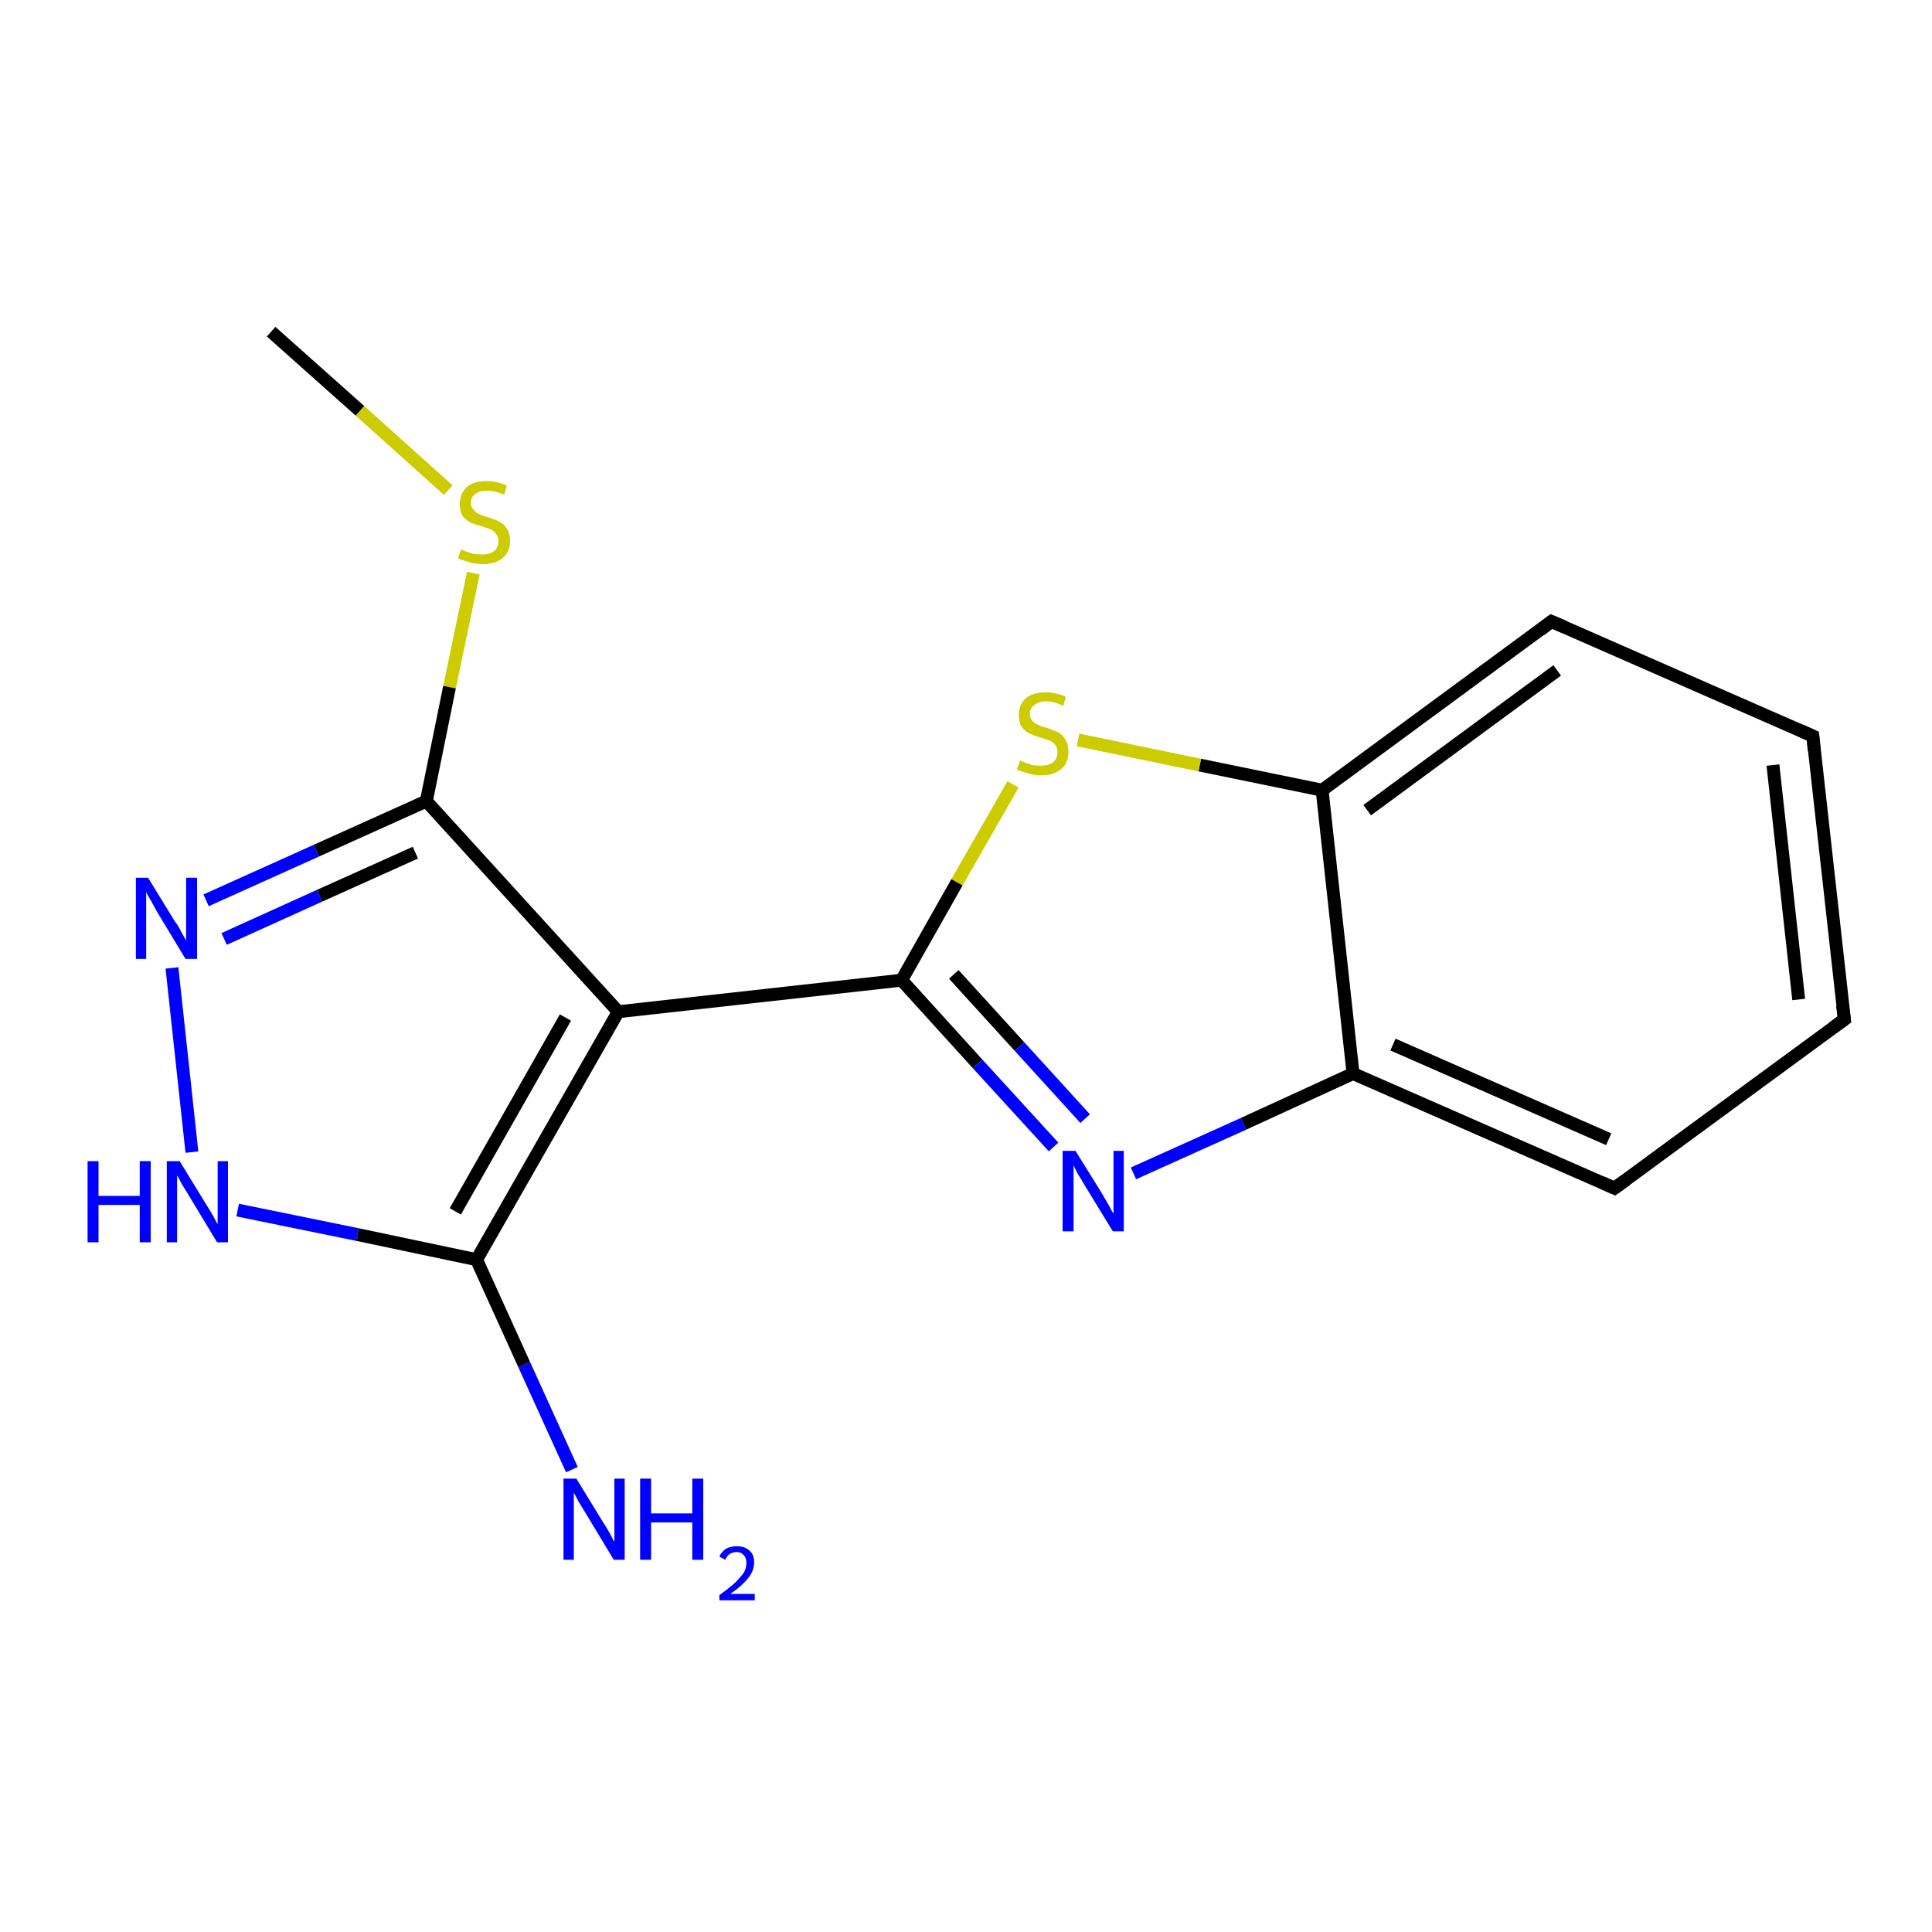 <?xml version='1.0' encoding='iso-8859-1'?>
<svg version='1.1' baseProfile='full'
              xmlns='http://www.w3.org/2000/svg'
                      xmlns:rdkit='http://www.rdkit.org/xml'
                      xmlns:xlink='http://www.w3.org/1999/xlink'
                  xml:space='preserve'
width='300px' height='300px' viewBox='0 0 300 300'>
<!-- END OF HEADER -->
<rect style='opacity:1.0;fill:#FFFFFF;stroke:none' width='300.0' height='300.0' x='0.0' y='0.0'> </rect>
<path class='bond-0 atom-0 atom-1' d='M 42.1,51.5 L 55.9,63.8' style='fill:none;fill-rule:evenodd;stroke:#000000;stroke-width:2.0px;stroke-linecap:butt;stroke-linejoin:miter;stroke-opacity:1' />
<path class='bond-0 atom-0 atom-1' d='M 55.9,63.8 L 69.6,76.1' style='fill:none;fill-rule:evenodd;stroke:#CCCC00;stroke-width:2.0px;stroke-linecap:butt;stroke-linejoin:miter;stroke-opacity:1' />
<path class='bond-1 atom-1 atom-2' d='M 73.5,89.0 L 69.8,106.7' style='fill:none;fill-rule:evenodd;stroke:#CCCC00;stroke-width:2.0px;stroke-linecap:butt;stroke-linejoin:miter;stroke-opacity:1' />
<path class='bond-1 atom-1 atom-2' d='M 69.8,106.7 L 66.2,124.4' style='fill:none;fill-rule:evenodd;stroke:#000000;stroke-width:2.0px;stroke-linecap:butt;stroke-linejoin:miter;stroke-opacity:1' />
<path class='bond-2 atom-2 atom-3' d='M 66.2,124.4 L 49.1,132.1' style='fill:none;fill-rule:evenodd;stroke:#000000;stroke-width:2.0px;stroke-linecap:butt;stroke-linejoin:miter;stroke-opacity:1' />
<path class='bond-2 atom-2 atom-3' d='M 49.1,132.1 L 32.0,139.8' style='fill:none;fill-rule:evenodd;stroke:#0000FF;stroke-width:2.0px;stroke-linecap:butt;stroke-linejoin:miter;stroke-opacity:1' />
<path class='bond-2 atom-2 atom-3' d='M 64.5,132.4 L 49.6,139.1' style='fill:none;fill-rule:evenodd;stroke:#000000;stroke-width:2.0px;stroke-linecap:butt;stroke-linejoin:miter;stroke-opacity:1' />
<path class='bond-2 atom-2 atom-3' d='M 49.6,139.1 L 34.8,145.8' style='fill:none;fill-rule:evenodd;stroke:#0000FF;stroke-width:2.0px;stroke-linecap:butt;stroke-linejoin:miter;stroke-opacity:1' />
<path class='bond-3 atom-3 atom-4' d='M 26.7,150.3 L 29.8,178.9' style='fill:none;fill-rule:evenodd;stroke:#0000FF;stroke-width:2.0px;stroke-linecap:butt;stroke-linejoin:miter;stroke-opacity:1' />
<path class='bond-4 atom-4 atom-5' d='M 36.9,187.9 L 55.5,191.7' style='fill:none;fill-rule:evenodd;stroke:#0000FF;stroke-width:2.0px;stroke-linecap:butt;stroke-linejoin:miter;stroke-opacity:1' />
<path class='bond-4 atom-4 atom-5' d='M 55.5,191.7 L 74.0,195.6' style='fill:none;fill-rule:evenodd;stroke:#000000;stroke-width:2.0px;stroke-linecap:butt;stroke-linejoin:miter;stroke-opacity:1' />
<path class='bond-5 atom-5 atom-6' d='M 74.0,195.6 L 81.4,211.9' style='fill:none;fill-rule:evenodd;stroke:#000000;stroke-width:2.0px;stroke-linecap:butt;stroke-linejoin:miter;stroke-opacity:1' />
<path class='bond-5 atom-5 atom-6' d='M 81.4,211.9 L 88.8,228.2' style='fill:none;fill-rule:evenodd;stroke:#0000FF;stroke-width:2.0px;stroke-linecap:butt;stroke-linejoin:miter;stroke-opacity:1' />
<path class='bond-6 atom-5 atom-7' d='M 74.0,195.6 L 96.0,157.1' style='fill:none;fill-rule:evenodd;stroke:#000000;stroke-width:2.0px;stroke-linecap:butt;stroke-linejoin:miter;stroke-opacity:1' />
<path class='bond-6 atom-5 atom-7' d='M 70.7,188.1 L 87.8,158.0' style='fill:none;fill-rule:evenodd;stroke:#000000;stroke-width:2.0px;stroke-linecap:butt;stroke-linejoin:miter;stroke-opacity:1' />
<path class='bond-7 atom-7 atom-8' d='M 96.0,157.1 L 140.0,152.2' style='fill:none;fill-rule:evenodd;stroke:#000000;stroke-width:2.0px;stroke-linecap:butt;stroke-linejoin:miter;stroke-opacity:1' />
<path class='bond-8 atom-8 atom-9' d='M 140.0,152.2 L 151.8,165.2' style='fill:none;fill-rule:evenodd;stroke:#000000;stroke-width:2.0px;stroke-linecap:butt;stroke-linejoin:miter;stroke-opacity:1' />
<path class='bond-8 atom-8 atom-9' d='M 151.8,165.2 L 163.6,178.1' style='fill:none;fill-rule:evenodd;stroke:#0000FF;stroke-width:2.0px;stroke-linecap:butt;stroke-linejoin:miter;stroke-opacity:1' />
<path class='bond-8 atom-8 atom-9' d='M 148.1,151.3 L 158.3,162.5' style='fill:none;fill-rule:evenodd;stroke:#000000;stroke-width:2.0px;stroke-linecap:butt;stroke-linejoin:miter;stroke-opacity:1' />
<path class='bond-8 atom-8 atom-9' d='M 158.3,162.5 L 168.5,173.7' style='fill:none;fill-rule:evenodd;stroke:#0000FF;stroke-width:2.0px;stroke-linecap:butt;stroke-linejoin:miter;stroke-opacity:1' />
<path class='bond-9 atom-9 atom-10' d='M 176.0,182.2 L 193.1,174.5' style='fill:none;fill-rule:evenodd;stroke:#0000FF;stroke-width:2.0px;stroke-linecap:butt;stroke-linejoin:miter;stroke-opacity:1' />
<path class='bond-9 atom-9 atom-10' d='M 193.1,174.5 L 210.1,166.7' style='fill:none;fill-rule:evenodd;stroke:#000000;stroke-width:2.0px;stroke-linecap:butt;stroke-linejoin:miter;stroke-opacity:1' />
<path class='bond-10 atom-10 atom-11' d='M 210.1,166.7 L 250.7,184.5' style='fill:none;fill-rule:evenodd;stroke:#000000;stroke-width:2.0px;stroke-linecap:butt;stroke-linejoin:miter;stroke-opacity:1' />
<path class='bond-10 atom-10 atom-11' d='M 216.3,162.2 L 249.8,176.9' style='fill:none;fill-rule:evenodd;stroke:#000000;stroke-width:2.0px;stroke-linecap:butt;stroke-linejoin:miter;stroke-opacity:1' />
<path class='bond-11 atom-11 atom-12' d='M 250.7,184.5 L 286.4,158.3' style='fill:none;fill-rule:evenodd;stroke:#000000;stroke-width:2.0px;stroke-linecap:butt;stroke-linejoin:miter;stroke-opacity:1' />
<path class='bond-12 atom-12 atom-13' d='M 286.4,158.3 L 281.5,114.3' style='fill:none;fill-rule:evenodd;stroke:#000000;stroke-width:2.0px;stroke-linecap:butt;stroke-linejoin:miter;stroke-opacity:1' />
<path class='bond-12 atom-12 atom-13' d='M 279.3,155.2 L 275.3,118.8' style='fill:none;fill-rule:evenodd;stroke:#000000;stroke-width:2.0px;stroke-linecap:butt;stroke-linejoin:miter;stroke-opacity:1' />
<path class='bond-13 atom-13 atom-14' d='M 281.5,114.3 L 240.9,96.5' style='fill:none;fill-rule:evenodd;stroke:#000000;stroke-width:2.0px;stroke-linecap:butt;stroke-linejoin:miter;stroke-opacity:1' />
<path class='bond-14 atom-14 atom-15' d='M 240.9,96.5 L 205.3,122.7' style='fill:none;fill-rule:evenodd;stroke:#000000;stroke-width:2.0px;stroke-linecap:butt;stroke-linejoin:miter;stroke-opacity:1' />
<path class='bond-14 atom-14 atom-15' d='M 241.8,104.1 L 212.3,125.8' style='fill:none;fill-rule:evenodd;stroke:#000000;stroke-width:2.0px;stroke-linecap:butt;stroke-linejoin:miter;stroke-opacity:1' />
<path class='bond-15 atom-15 atom-16' d='M 205.3,122.7 L 186.3,118.8' style='fill:none;fill-rule:evenodd;stroke:#000000;stroke-width:2.0px;stroke-linecap:butt;stroke-linejoin:miter;stroke-opacity:1' />
<path class='bond-15 atom-15 atom-16' d='M 186.3,118.8 L 167.4,114.9' style='fill:none;fill-rule:evenodd;stroke:#CCCC00;stroke-width:2.0px;stroke-linecap:butt;stroke-linejoin:miter;stroke-opacity:1' />
<path class='bond-16 atom-7 atom-2' d='M 96.0,157.1 L 66.2,124.4' style='fill:none;fill-rule:evenodd;stroke:#000000;stroke-width:2.0px;stroke-linecap:butt;stroke-linejoin:miter;stroke-opacity:1' />
<path class='bond-17 atom-16 atom-8' d='M 157.3,121.8 L 148.6,137.0' style='fill:none;fill-rule:evenodd;stroke:#CCCC00;stroke-width:2.0px;stroke-linecap:butt;stroke-linejoin:miter;stroke-opacity:1' />
<path class='bond-17 atom-16 atom-8' d='M 148.6,137.0 L 140.0,152.2' style='fill:none;fill-rule:evenodd;stroke:#000000;stroke-width:2.0px;stroke-linecap:butt;stroke-linejoin:miter;stroke-opacity:1' />
<path class='bond-18 atom-15 atom-10' d='M 205.3,122.7 L 210.1,166.7' style='fill:none;fill-rule:evenodd;stroke:#000000;stroke-width:2.0px;stroke-linecap:butt;stroke-linejoin:miter;stroke-opacity:1' />
<path d='M 248.7,183.6 L 250.7,184.5 L 252.5,183.2' style='fill:none;stroke:#000000;stroke-width:2.0px;stroke-linecap:butt;stroke-linejoin:miter;stroke-opacity:1;' />
<path d='M 284.6,159.6 L 286.4,158.3 L 286.1,156.1' style='fill:none;stroke:#000000;stroke-width:2.0px;stroke-linecap:butt;stroke-linejoin:miter;stroke-opacity:1;' />
<path d='M 281.7,116.5 L 281.5,114.3 L 279.5,113.4' style='fill:none;stroke:#000000;stroke-width:2.0px;stroke-linecap:butt;stroke-linejoin:miter;stroke-opacity:1;' />
<path d='M 243.0,97.4 L 240.9,96.5 L 239.2,97.8' style='fill:none;stroke:#000000;stroke-width:2.0px;stroke-linecap:butt;stroke-linejoin:miter;stroke-opacity:1;' />
<path class='atom-1' d='M 71.6 85.3
Q 71.7 85.4, 72.3 85.6
Q 72.9 85.8, 73.5 86.0
Q 74.2 86.1, 74.8 86.1
Q 76.0 86.1, 76.7 85.6
Q 77.4 85.0, 77.4 84.0
Q 77.4 83.3, 77.0 82.9
Q 76.7 82.4, 76.2 82.2
Q 75.6 82.0, 74.8 81.7
Q 73.6 81.4, 73.0 81.1
Q 72.3 80.7, 71.8 80.1
Q 71.4 79.4, 71.4 78.3
Q 71.4 76.7, 72.4 75.7
Q 73.5 74.7, 75.6 74.7
Q 77.1 74.7, 78.7 75.4
L 78.3 76.8
Q 76.8 76.2, 75.7 76.2
Q 74.5 76.2, 73.8 76.7
Q 73.1 77.2, 73.1 78.1
Q 73.1 78.7, 73.5 79.1
Q 73.8 79.5, 74.3 79.8
Q 74.8 80.0, 75.7 80.3
Q 76.8 80.6, 77.5 81.0
Q 78.2 81.3, 78.7 82.1
Q 79.2 82.8, 79.2 84.0
Q 79.2 85.7, 78.0 86.7
Q 76.8 87.6, 74.9 87.6
Q 73.8 87.6, 72.9 87.3
Q 72.1 87.1, 71.1 86.7
L 71.6 85.3
' fill='#CCCC00'/>
<path class='atom-3' d='M 23.0 136.3
L 27.1 143.0
Q 27.6 143.6, 28.2 144.8
Q 28.9 146.0, 28.9 146.1
L 28.9 136.3
L 30.6 136.3
L 30.6 148.9
L 28.8 148.9
L 24.4 141.6
Q 23.9 140.7, 23.4 139.8
Q 22.8 138.8, 22.7 138.5
L 22.7 148.9
L 21.1 148.9
L 21.1 136.3
L 23.0 136.3
' fill='#0000FF'/>
<path class='atom-4' d='M 13.6 180.3
L 15.3 180.3
L 15.3 185.7
L 21.7 185.7
L 21.7 180.3
L 23.4 180.3
L 23.4 192.9
L 21.7 192.9
L 21.7 187.1
L 15.3 187.1
L 15.3 192.9
L 13.6 192.9
L 13.6 180.3
' fill='#0000FF'/>
<path class='atom-4' d='M 27.9 180.3
L 32.0 187.0
Q 32.4 187.6, 33.1 188.8
Q 33.7 190.0, 33.8 190.1
L 33.8 180.3
L 35.4 180.3
L 35.4 192.9
L 33.7 192.9
L 29.3 185.6
Q 28.8 184.8, 28.2 183.8
Q 27.7 182.8, 27.5 182.5
L 27.5 192.9
L 25.9 192.9
L 25.9 180.3
L 27.9 180.3
' fill='#0000FF'/>
<path class='atom-6' d='M 89.5 229.6
L 93.6 236.3
Q 94.0 236.9, 94.7 238.1
Q 95.3 239.3, 95.4 239.4
L 95.4 229.6
L 97.0 229.6
L 97.0 242.2
L 95.3 242.2
L 90.9 234.9
Q 90.4 234.1, 89.8 233.1
Q 89.3 232.1, 89.1 231.8
L 89.1 242.2
L 87.5 242.2
L 87.5 229.6
L 89.5 229.6
' fill='#0000FF'/>
<path class='atom-6' d='M 99.4 229.6
L 101.1 229.6
L 101.1 235.0
L 107.5 235.0
L 107.5 229.6
L 109.2 229.6
L 109.2 242.2
L 107.5 242.2
L 107.5 236.4
L 101.1 236.4
L 101.1 242.2
L 99.4 242.2
L 99.4 229.6
' fill='#0000FF'/>
<path class='atom-6' d='M 111.7 241.7
Q 112.0 241.0, 112.7 240.5
Q 113.4 240.1, 114.4 240.1
Q 115.7 240.1, 116.4 240.8
Q 117.1 241.4, 117.1 242.6
Q 117.1 243.9, 116.2 245.0
Q 115.3 246.2, 113.4 247.5
L 117.2 247.5
L 117.2 248.5
L 111.7 248.5
L 111.7 247.7
Q 113.2 246.6, 114.1 245.8
Q 115.0 244.9, 115.5 244.2
Q 115.9 243.5, 115.9 242.7
Q 115.9 241.9, 115.5 241.5
Q 115.1 241.0, 114.4 241.0
Q 113.8 241.0, 113.3 241.3
Q 112.9 241.6, 112.6 242.2
L 111.7 241.7
' fill='#0000FF'/>
<path class='atom-9' d='M 167.0 178.7
L 171.1 185.3
Q 171.5 186.0, 172.2 187.2
Q 172.8 188.4, 172.9 188.4
L 172.9 178.7
L 174.5 178.7
L 174.5 191.2
L 172.8 191.2
L 168.4 184.0
Q 167.9 183.1, 167.3 182.2
Q 166.8 181.2, 166.7 180.9
L 166.7 191.2
L 165.0 191.2
L 165.0 178.7
L 167.0 178.7
' fill='#0000FF'/>
<path class='atom-16' d='M 158.4 118.1
Q 158.5 118.1, 159.1 118.4
Q 159.7 118.6, 160.3 118.8
Q 161.0 118.9, 161.6 118.9
Q 162.8 118.9, 163.5 118.4
Q 164.2 117.8, 164.2 116.8
Q 164.2 116.1, 163.8 115.6
Q 163.5 115.2, 163.0 115.0
Q 162.4 114.8, 161.5 114.5
Q 160.4 114.2, 159.7 113.8
Q 159.1 113.5, 158.6 112.8
Q 158.2 112.2, 158.2 111.0
Q 158.2 109.5, 159.2 108.5
Q 160.3 107.5, 162.4 107.5
Q 163.9 107.5, 165.5 108.2
L 165.1 109.6
Q 163.6 108.9, 162.5 108.9
Q 161.3 108.9, 160.6 109.5
Q 159.9 110.0, 159.9 110.8
Q 159.9 111.5, 160.3 111.9
Q 160.6 112.3, 161.1 112.5
Q 161.6 112.8, 162.5 113.0
Q 163.6 113.4, 164.3 113.7
Q 165.0 114.1, 165.4 114.8
Q 165.9 115.5, 165.9 116.8
Q 165.9 118.5, 164.8 119.4
Q 163.6 120.4, 161.7 120.4
Q 160.6 120.4, 159.7 120.1
Q 158.9 119.9, 157.9 119.5
L 158.4 118.1
' fill='#CCCC00'/>
</svg>
